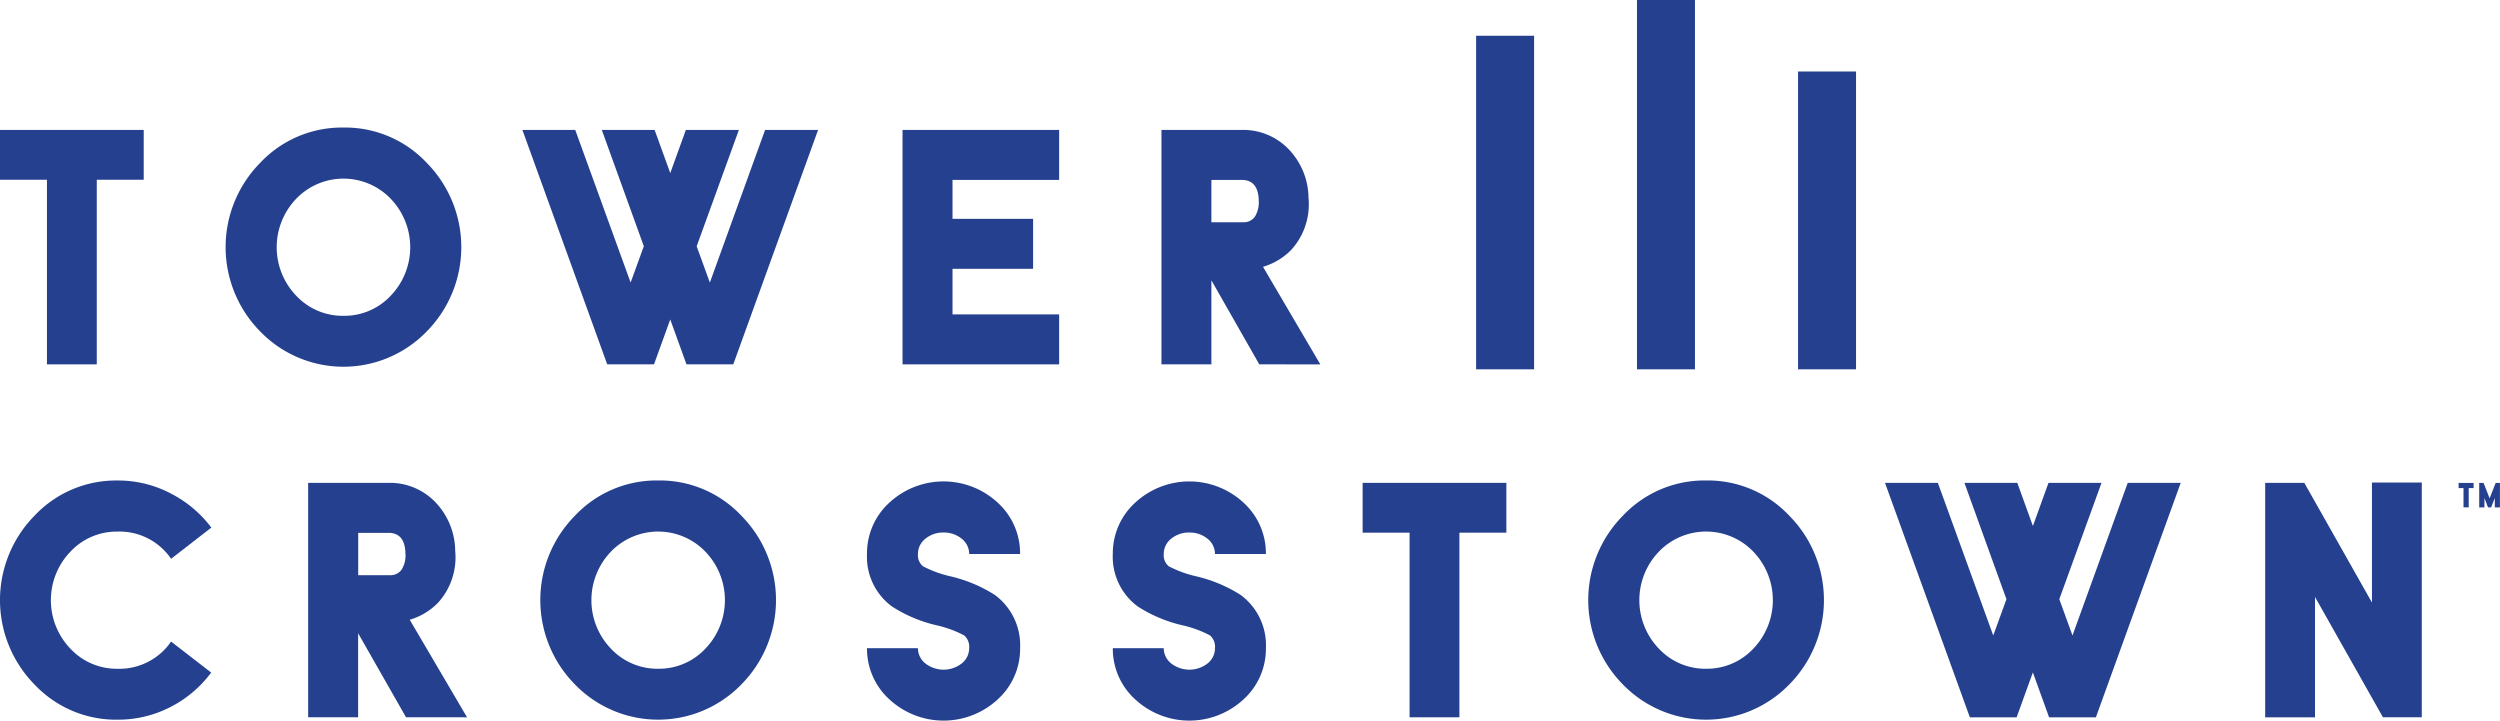 <svg xmlns="http://www.w3.org/2000/svg" width="242.841" height="70" viewBox="0 0 242.841 70">
  <g id="Group_1466" data-name="Group 1466" transform="translate(-240.001 -1725.088)">
    <g id="Group_1464" data-name="Group 1464" transform="translate(383.385 1725.088)">
      <rect id="Rectangle_1" data-name="Rectangle 1" width="5.632" height="35.875" transform="translate(15.626 0)" fill="#25408f"/>
      <rect id="Rectangle_2" data-name="Rectangle 2" width="5.632" height="32.402" transform="translate(0 3.473)" fill="#25408f"/>
      <rect id="Rectangle_3" data-name="Rectangle 3" width="5.632" height="28.929" transform="translate(31.272 6.946)" fill="#25408f"/>
    </g>
    <g id="Group_1465" data-name="Group 1465" transform="translate(240.001 1737.477)">
      <path id="Path_1" data-name="Path 1" d="M1148.3,646.354v.5h.476v1.872h.505v-1.872h.476v-.5Z" transform="translate(-909.479 -611.833)" fill="#25408f"/>
      <path id="Path_2" data-name="Path 2" d="M1153.1,646.354l-.587,1.5-.588-1.5h-.423v2.377h.505v-.913l.353.913h.3l.356-.913v.913h.5v-2.377Z" transform="translate(-910.68 -611.833)" fill="#25408f"/>
      <path id="Path_3" data-name="Path 3" d="M786.423,664.631a11.36,11.36,0,0,1-3.71,3.215,11.1,11.1,0,0,1-5.38,1.361,10.874,10.874,0,0,1-8.07-3.416,11.7,11.7,0,0,1,0-16.4,10.87,10.87,0,0,1,8.07-3.417,11,11,0,0,1,5.38,1.376,11.374,11.374,0,0,1,3.724,3.2l-3.909,3.03a6.061,6.061,0,0,0-5.2-2.644,6.164,6.164,0,0,0-4.577,1.949,6.8,6.8,0,0,0,0,9.429,6.164,6.164,0,0,0,4.577,1.948,6.089,6.089,0,0,0,5.2-2.642Z" transform="translate(-765.909 -611.689)" fill="#25408f"/>
      <path id="Path_4" data-name="Path 4" d="M823.288,653.129q-.076-1.932-1.653-1.932H818.7v4.113H821.8a1.317,1.317,0,0,0,1.113-.535,2.608,2.608,0,0,0,.371-1.646m.061,15.985-4.653-8.163v8.163h-4.855V646.342h7.793a6.122,6.122,0,0,1,4.545,1.855,6.924,6.924,0,0,1,1.947,4.747A6.567,6.567,0,0,1,826.442,658a6.344,6.344,0,0,1-2.737,1.639l5.566,9.476Z" transform="translate(-783.905 -611.828)" fill="#25408f"/>
      <path id="Path_5" data-name="Path 5" d="M861.4,664.259a6.166,6.166,0,0,0,4.576-1.948,6.8,6.8,0,0,0,0-9.43,6.368,6.368,0,0,0-9.168,0,6.8,6.8,0,0,0,0,9.43,6.186,6.186,0,0,0,4.593,1.948m0-18.289a10.868,10.868,0,0,1,8.069,3.418,11.664,11.664,0,0,1,0,16.4,11.26,11.26,0,0,1-16.156,0,11.666,11.666,0,0,1,0-16.4,10.89,10.89,0,0,1,8.087-3.418" transform="translate(-797.461 -611.688)" fill="#25408f"/>
      <path id="Path_6" data-name="Path 6" d="M908.19,651.082a2.707,2.707,0,0,0-1.763.6,1.886,1.886,0,0,0-.726,1.484,1.41,1.41,0,0,0,.48,1.191,10.839,10.839,0,0,0,2.643.973,13.917,13.917,0,0,1,4.359,1.825,6.065,6.065,0,0,1,2.443,5.164,6.628,6.628,0,0,1-2.164,4.962,7.744,7.744,0,0,1-10.544,0,6.634,6.634,0,0,1-2.164-4.962H905.7a1.886,1.886,0,0,0,.726,1.484,2.879,2.879,0,0,0,3.525,0,1.89,1.89,0,0,0,.727-1.484,1.47,1.47,0,0,0-.48-1.237,10.7,10.7,0,0,0-2.689-.989,13.676,13.676,0,0,1-4.329-1.824,5.99,5.99,0,0,1-2.428-5.1,6.655,6.655,0,0,1,2.164-4.978,7.746,7.746,0,0,1,10.544,0,6.649,6.649,0,0,1,2.164,4.978H910.68a1.89,1.89,0,0,0-.727-1.484,2.705,2.705,0,0,0-1.762-.6" transform="translate(-816.536 -611.745)" fill="#25408f"/>
      <path id="Path_7" data-name="Path 7" d="M946.422,651.082a2.706,2.706,0,0,0-1.763.6,1.886,1.886,0,0,0-.727,1.484,1.409,1.409,0,0,0,.48,1.191,10.843,10.843,0,0,0,2.643.973,13.916,13.916,0,0,1,4.359,1.825,6.064,6.064,0,0,1,2.443,5.164,6.628,6.628,0,0,1-2.164,4.962,7.743,7.743,0,0,1-10.543,0,6.632,6.632,0,0,1-2.164-4.962h4.947a1.886,1.886,0,0,0,.727,1.484,2.879,2.879,0,0,0,3.525,0,1.889,1.889,0,0,0,.726-1.484,1.47,1.47,0,0,0-.48-1.237,10.7,10.7,0,0,0-2.69-.989,13.663,13.663,0,0,1-4.328-1.824,5.988,5.988,0,0,1-2.428-5.1,6.653,6.653,0,0,1,2.164-4.978,7.746,7.746,0,0,1,10.543,0,6.649,6.649,0,0,1,2.164,4.978h-4.947a1.889,1.889,0,0,0-.726-1.484,2.708,2.708,0,0,0-1.763-.6" transform="translate(-830.891 -611.745)" fill="#25408f"/>
      <path id="Path_8" data-name="Path 8" d="M977.838,646.342v4.839h4.56v17.933h4.84V651.181H991.8v-4.839Z" transform="translate(-845.477 -611.828)" fill="#25408f"/>
      <path id="Path_9" data-name="Path 9" d="M1024.384,664.259a6.166,6.166,0,0,0,4.576-1.948,6.8,6.8,0,0,0,0-9.43,6.367,6.367,0,0,0-9.168,0,6.8,6.8,0,0,0,0,9.43,6.184,6.184,0,0,0,4.592,1.948m0-18.289a10.867,10.867,0,0,1,8.069,3.418,11.663,11.663,0,0,1,0,16.4,11.258,11.258,0,0,1-16.155,0,11.663,11.663,0,0,1,0-16.4,10.889,10.889,0,0,1,8.086-3.418" transform="translate(-858.652 -611.688)" fill="#25408f"/>
      <path id="Path_10" data-name="Path 10" d="M1082.661,646.342l-5.365,14.826-1.281-3.525,4.1-11.3h-5.149l-1.515,4.191-1.515-4.191H1066.8l4.081,11.3-1.282,3.525-5.381-14.826h-5.133l8.241,22.773h4.544l1.577-4.361,1.577,4.361h4.545l8.24-22.773Z" transform="translate(-875.982 -611.828)" fill="#25408f"/>
      <path id="Path_11" data-name="Path 11" d="M1128.583,646.292v11.657l-6.571-11.626h-3.8V669.1h4.839V657.407l6.6,11.688h3.772v-22.8Z" transform="translate(-898.18 -611.809)" fill="#25408f"/>
      <path id="Path_12" data-name="Path 12" d="M956,598.238q-.076-1.932-1.654-1.932H951.4v4.112h3.108a1.318,1.318,0,0,0,1.113-.534,2.609,2.609,0,0,0,.37-1.646m.062,15.985L951.4,606.06v8.163H946.55V591.451h7.793a6.12,6.12,0,0,1,4.545,1.855,6.92,6.92,0,0,1,1.947,4.746,6.57,6.57,0,0,1-1.685,5.056,6.346,6.346,0,0,1-2.736,1.639l5.566,9.477Z" transform="translate(-833.73 -591.219)" fill="#25408f"/>
      <path id="Path_13" data-name="Path 13" d="M765.908,591.452v4.839h4.561v17.933h4.839V596.291h4.56v-4.839Z" transform="translate(-765.908 -591.22)" fill="#25408f"/>
      <path id="Path_14" data-name="Path 14" d="M812.454,609.369a6.169,6.169,0,0,0,4.576-1.948,6.8,6.8,0,0,0,0-9.43,6.368,6.368,0,0,0-9.169,0,6.8,6.8,0,0,0,0,9.43,6.185,6.185,0,0,0,4.592,1.948m0-18.289a10.872,10.872,0,0,1,8.07,3.417,11.665,11.665,0,0,1,0,16.4,11.259,11.259,0,0,1-16.156,0,11.665,11.665,0,0,1,0-16.4,10.893,10.893,0,0,1,8.086-3.417" transform="translate(-779.083 -591.08)" fill="#25408f"/>
      <path id="Path_15" data-name="Path 15" d="M870.731,591.451l-5.365,14.826-1.282-3.524,4.1-11.3h-5.149l-1.515,4.19L860,591.451H854.87l4.082,11.3-1.283,3.524-5.381-14.826h-5.132l8.24,22.772h4.545l1.577-4.36,1.577,4.36h4.545l8.24-22.772Z" transform="translate(-796.413 -591.219)" fill="#25408f"/>
      <path id="Path_16" data-name="Path 16" d="M921.493,596.306v-4.854H906.28v22.772h15.213V609.37H911.135v-4.428h7.827v-4.854h-7.827v-3.782Z" transform="translate(-818.611 -591.22)" fill="#25408f"/>
    </g>
  </g>
</svg>
